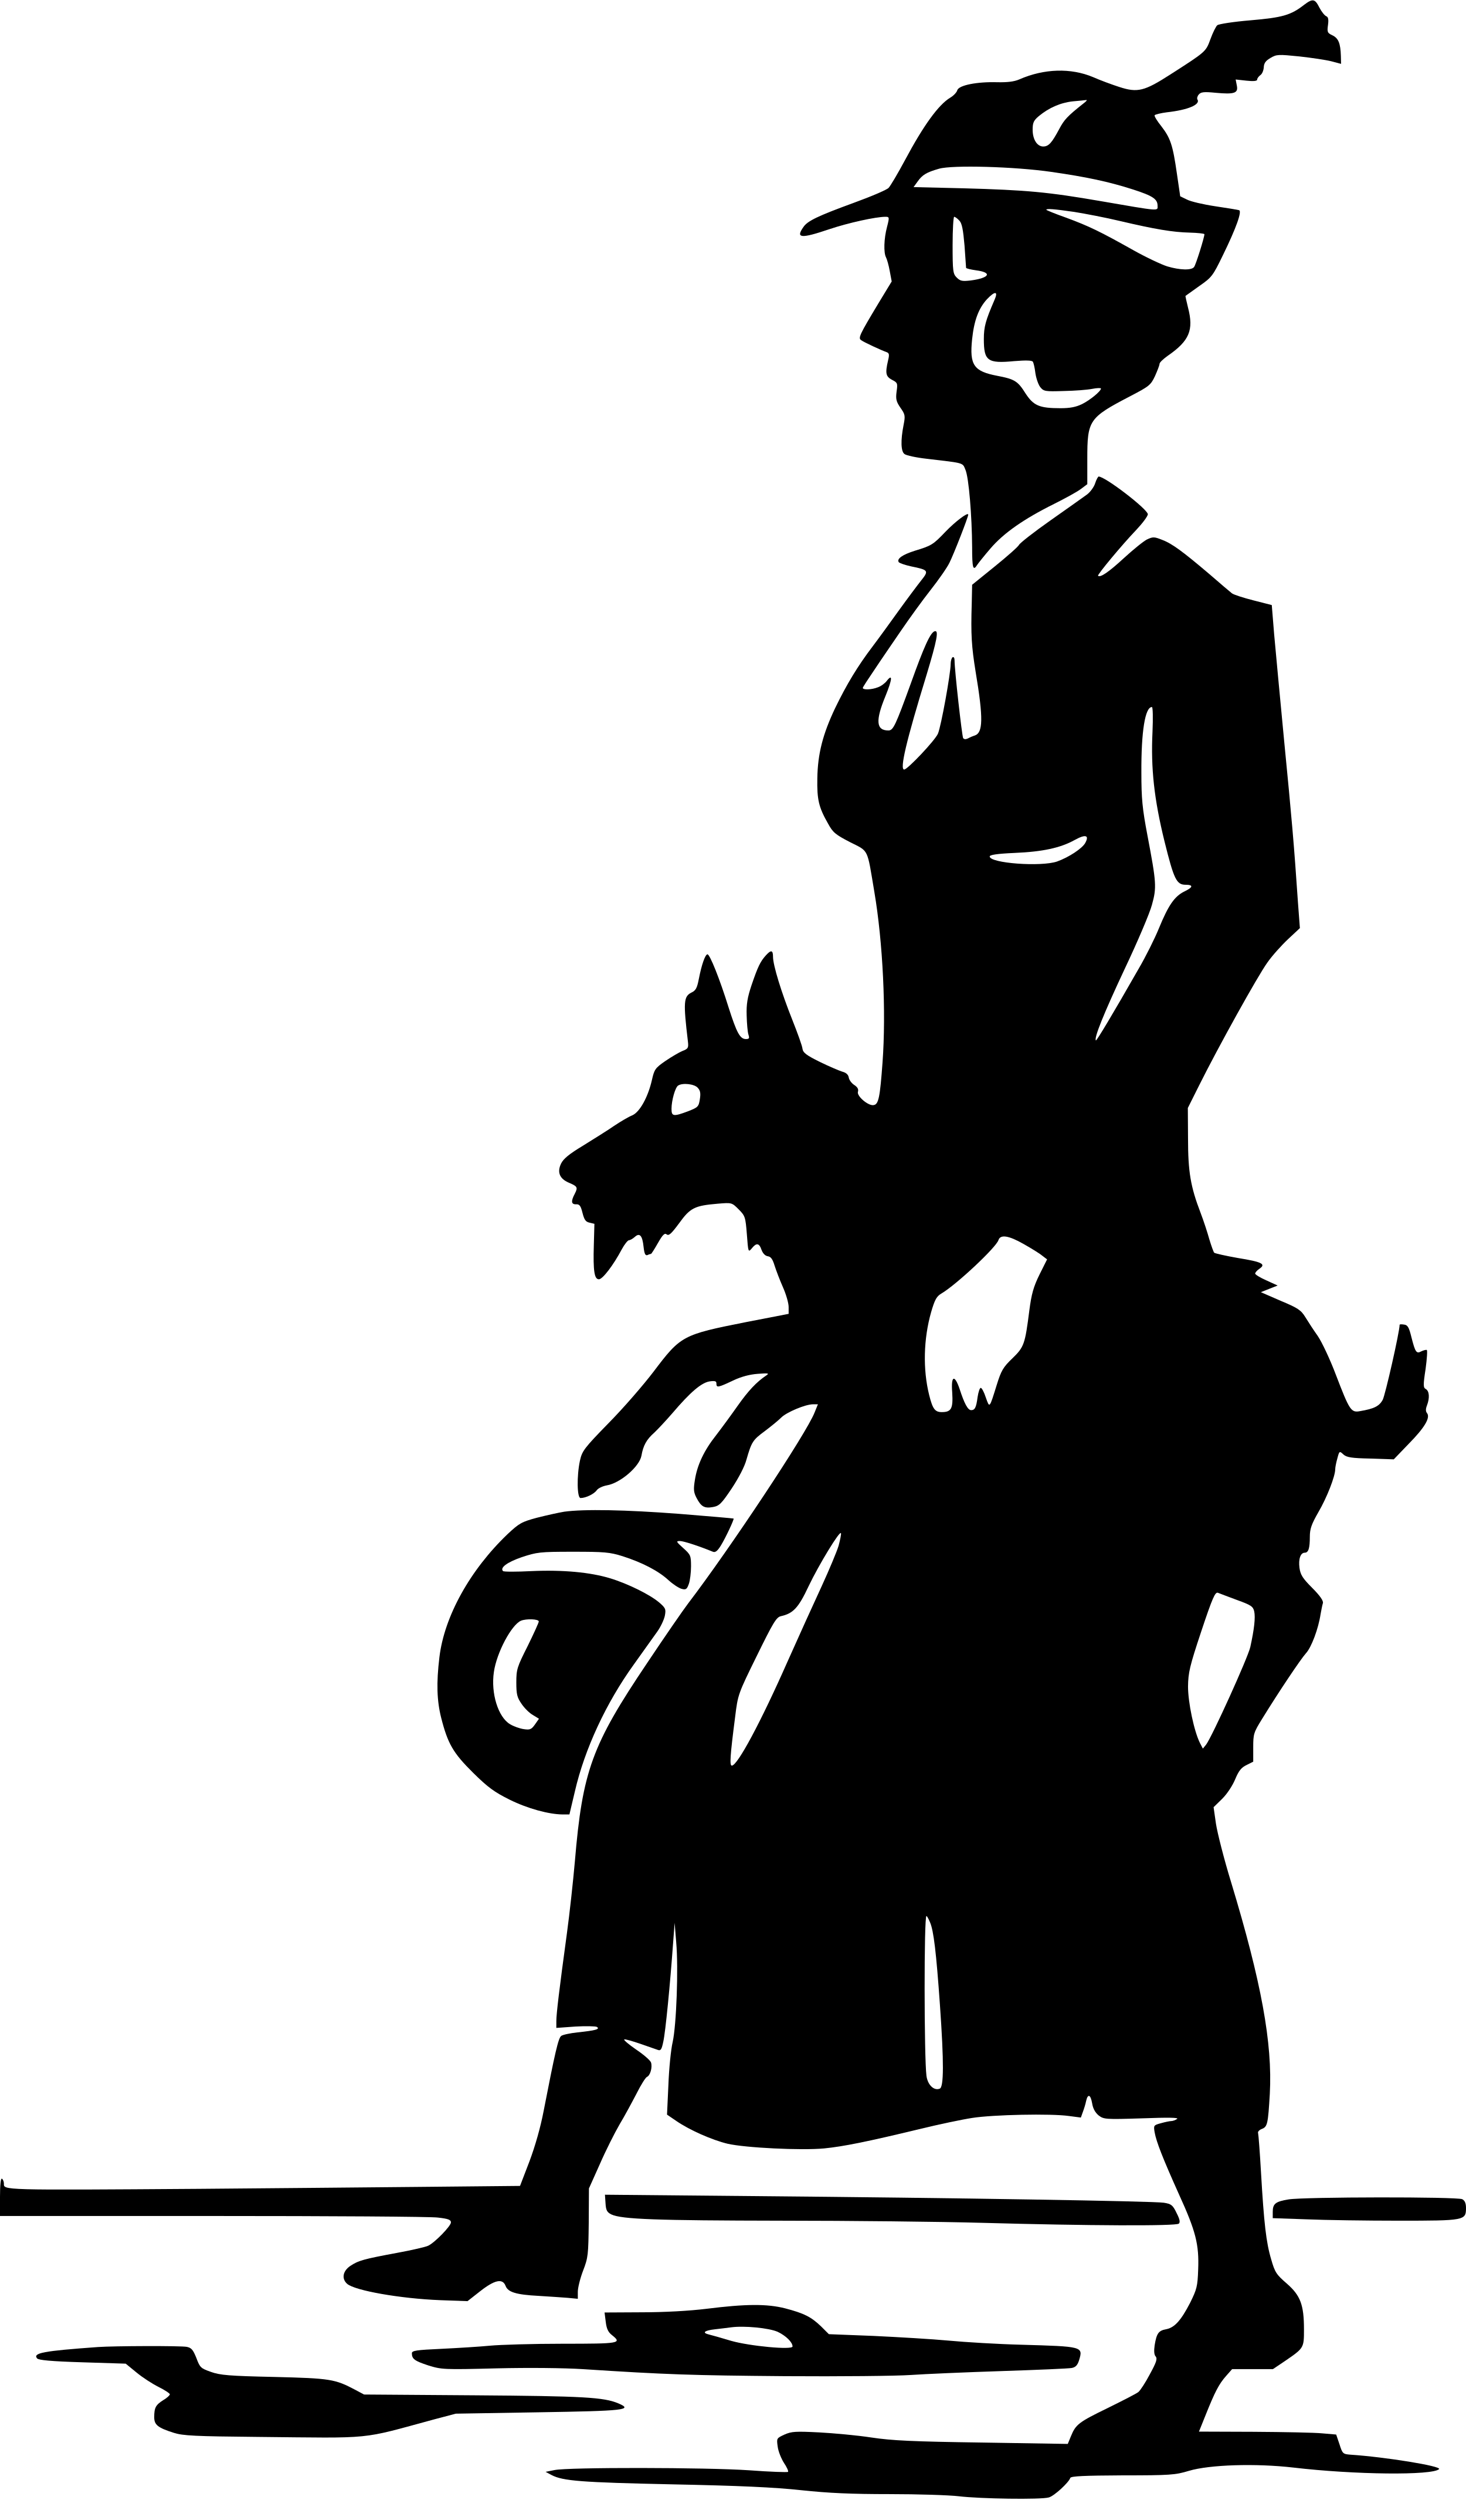 <?xml version="1.0" standalone="no"?>
<!DOCTYPE svg PUBLIC "-//W3C//DTD SVG 20010904//EN"
 "http://www.w3.org/TR/2001/REC-SVG-20010904/DTD/svg10.dtd">
<svg version="1.0" xmlns="http://www.w3.org/2000/svg"
 width="751pt" height="1280pt" viewBox="0 0 751 1280"
 preserveAspectRatio="xMidYMid meet">
<g transform="translate(0,1280) scale(0.1,-0.1)"
fill="#000000" stroke="none">
<path d="M6679 12774 c-67 -52 -110 -64 -273 -78 -86 -7 -162 -19 -170 -25 -7
-6 -23 -38 -35 -71 -24 -65 -21 -63 -205 -181 -134 -86 -168 -95 -263 -64 -37
12 -97 34 -133 50 -114 48 -251 44 -377 -11 -27 -12 -61 -16 -114 -15 -103 3
-197 -15 -205 -41 -3 -11 -19 -28 -36 -38 -60 -36 -137 -142 -232 -320 -37
-69 -75 -133 -84 -142 -9 -10 -89 -44 -177 -76 -186 -68 -238 -93 -259 -124
-41 -58 -14 -61 131 -12 98 33 239 64 289 64 20 0 21 -2 8 -52 -16 -60 -18
-132 -5 -156 5 -10 14 -41 19 -70 l10 -53 -68 -112 c-98 -163 -105 -178 -88
-189 15 -11 104 -52 130 -61 13 -5 15 -12 7 -44 -15 -65 -11 -81 21 -98 28
-14 29 -18 23 -60 -5 -38 -2 -51 20 -83 24 -34 25 -41 16 -87 -16 -81 -14
-137 5 -150 9 -7 60 -18 114 -24 196 -23 182 -19 198 -57 17 -40 33 -235 34
-396 0 -107 5 -124 26 -90 6 9 37 48 69 85 67 78 170 150 325 227 58 29 120
63 138 77 l32 24 0 129 c0 199 8 211 219 321 98 51 106 57 128 104 12 27 23
55 23 62 0 7 19 25 43 42 110 76 133 131 103 246 -8 32 -14 60 -13 60 1 1 33
23 70 50 65 45 70 52 122 159 68 139 99 226 82 230 -7 2 -61 11 -122 20 -60 9
-125 24 -144 34 l-35 17 -17 116 c-21 147 -33 182 -80 243 -21 26 -37 52 -34
56 3 4 31 11 62 15 110 12 174 40 157 66 -3 6 0 17 7 25 11 13 26 15 86 9 97
-9 117 -2 109 37 l-6 31 55 -6 c36 -4 55 -2 55 5 0 6 7 16 16 23 10 6 17 25
18 40 1 22 10 34 34 48 32 19 40 19 149 8 63 -7 137 -18 164 -25 l49 -13 -1
41 c-2 63 -12 90 -43 105 -26 12 -28 17 -23 53 4 29 1 41 -9 45 -8 3 -24 23
-35 44 -23 46 -34 48 -80 13z m-1129 -504 c-82 -65 -98 -82 -124 -131 -38 -71
-54 -89 -82 -89 -31 0 -54 36 -54 86 0 35 5 47 31 69 52 43 111 69 174 76 33
3 65 6 70 7 6 1 -1 -8 -15 -18z m-165 -350 c181 -26 294 -50 419 -90 102 -33
126 -49 126 -84 0 -27 17 -29 -290 24 -272 47 -380 57 -707 66 l-253 6 21 29
c24 34 46 47 109 65 68 20 388 11 575 -16z m118 -205 c56 -9 161 -29 232 -46
183 -43 273 -58 360 -60 41 -1 75 -5 75 -8 0 -16 -44 -157 -53 -168 -13 -18
-73 -16 -137 3 -29 9 -108 46 -174 83 -171 96 -227 123 -343 166 -57 20 -103
39 -103 41 0 7 39 4 143 -11z m-588 -45 c13 -14 19 -46 26 -127 4 -59 8 -111
8 -114 1 -4 23 -9 51 -13 85 -11 70 -39 -27 -52 -44 -5 -54 -3 -72 15 -19 19
-21 32 -21 166 0 80 4 145 8 145 5 0 17 -9 27 -20z m179 -407 c-45 -104 -54
-136 -54 -199 0 -112 19 -126 155 -113 61 5 92 4 96 -3 4 -6 10 -32 13 -58 4
-27 15 -59 25 -72 18 -22 25 -23 120 -20 56 1 121 6 146 11 25 5 45 5 45 2 0
-14 -55 -59 -97 -80 -31 -15 -61 -21 -110 -21 -109 0 -138 13 -179 75 -40 64
-56 74 -146 91 -120 23 -142 55 -128 188 10 95 33 157 76 204 42 44 59 42 38
-5z"/>
<path d="M5610 10325 c-6 -19 -26 -46 -43 -58 -18 -13 -101 -72 -185 -131 -84
-59 -157 -116 -162 -126 -5 -10 -62 -60 -125 -111 l-115 -93 -2 -96 c-5 -160
-1 -220 20 -350 40 -239 38 -312 -5 -326 -10 -3 -26 -10 -35 -15 -11 -5 -19
-5 -24 2 -6 10 -44 348 -44 397 0 13 -4 20 -10 17 -5 -3 -10 -19 -10 -35 0
-48 -49 -319 -65 -356 -14 -34 -156 -184 -173 -184 -24 0 10 144 114 483 55
182 64 232 42 225 -22 -7 -54 -77 -122 -267 -79 -217 -90 -241 -115 -241 -63
0 -67 50 -15 176 35 86 38 118 6 77 -9 -12 -30 -27 -45 -32 -33 -13 -77 -14
-77 -3 0 4 27 45 59 92 31 47 93 137 136 200 43 63 111 157 152 209 41 52 85
115 97 140 22 44 96 233 96 246 0 15 -66 -35 -117 -88 -63 -66 -71 -71 -157
-97 -63 -20 -93 -41 -82 -58 3 -5 32 -15 64 -22 89 -18 91 -22 51 -72 -19 -24
-70 -92 -114 -153 -43 -60 -104 -144 -135 -185 -76 -100 -133 -194 -192 -316
-63 -133 -89 -233 -91 -359 -2 -109 7 -148 55 -232 25 -46 38 -56 113 -95 97
-49 86 -28 124 -254 44 -259 61 -616 42 -874 -13 -177 -20 -214 -45 -218 -27
-6 -88 46 -81 68 4 13 -2 24 -19 35 -14 9 -26 26 -28 38 -2 14 -13 25 -33 30
-16 5 -68 27 -115 50 -69 34 -86 47 -89 67 -1 14 -25 80 -52 148 -56 140 -99
280 -99 323 0 35 -10 37 -37 7 -28 -31 -41 -58 -73 -152 -21 -63 -27 -97 -25
-156 1 -41 5 -85 9 -97 6 -19 4 -23 -13 -23 -30 0 -47 32 -88 160 -46 148 -97
275 -109 274 -12 -2 -30 -54 -44 -126 -9 -47 -16 -60 -38 -70 -40 -20 -42 -49
-18 -250 4 -33 1 -38 -28 -49 -17 -7 -56 -30 -87 -51 -52 -36 -57 -43 -69 -96
-20 -89 -63 -167 -102 -183 -18 -7 -60 -32 -93 -54 -33 -23 -104 -67 -157
-100 -73 -44 -102 -68 -114 -93 -21 -44 -7 -77 39 -97 45 -19 48 -24 32 -56
-21 -39 -19 -56 6 -55 18 1 24 -8 33 -44 9 -35 16 -46 36 -50 l25 -6 -3 -110
c-4 -133 3 -174 26 -174 19 0 74 72 117 153 14 26 31 47 37 47 6 0 20 8 30 17
25 23 39 7 45 -52 4 -35 9 -45 20 -41 8 4 16 6 18 6 2 0 18 25 35 55 25 44 35
53 45 45 11 -9 24 3 64 57 57 79 79 90 198 100 72 6 72 6 107 -29 33 -33 35
-39 42 -128 7 -92 7 -93 25 -72 24 30 38 28 50 -7 7 -19 19 -31 32 -33 16 -2
25 -15 35 -48 8 -25 27 -75 43 -111 16 -36 29 -81 29 -101 l0 -35 -217 -42
c-328 -65 -335 -69 -475 -254 -51 -67 -153 -185 -229 -262 -127 -130 -137
-144 -148 -193 -17 -79 -15 -192 3 -192 27 0 70 21 83 40 7 10 30 21 52 25 68
11 167 96 177 152 9 52 26 83 66 118 18 17 60 62 93 100 92 108 148 155 189
162 29 4 36 2 36 -11 0 -22 8 -21 84 15 44 21 87 32 129 35 53 4 59 3 43 -8
-51 -34 -93 -79 -148 -157 -33 -47 -83 -115 -110 -150 -61 -77 -96 -151 -108
-227 -8 -49 -7 -64 8 -93 24 -46 41 -55 85 -47 32 6 43 17 96 96 35 53 66 112
75 147 26 90 32 100 93 145 32 24 70 55 84 69 27 28 125 69 164 69 l25 0 -17
-42 c-40 -104 -435 -699 -648 -978 -23 -30 -118 -167 -210 -305 -283 -420
-331 -552 -370 -1015 -9 -102 -27 -268 -41 -370 -39 -286 -54 -411 -54 -448
l0 -35 98 7 c53 3 103 2 110 -2 17 -12 -7 -18 -100 -28 -38 -4 -75 -12 -83
-18 -15 -11 -32 -86 -90 -384 -16 -84 -43 -179 -73 -259 l-48 -125 -514 -5
c-283 -3 -792 -7 -1130 -10 -1021 -7 -1000 -7 -1000 27 0 10 -5 22 -10 25 -6
4 -10 -29 -10 -93 l0 -98 1088 0 c598 0 1117 -3 1155 -8 53 -6 67 -11 67 -25
0 -18 -81 -102 -116 -119 -11 -6 -84 -23 -161 -37 -172 -32 -197 -39 -239 -67
-38 -26 -45 -65 -16 -91 39 -35 274 -76 477 -84 l140 -5 65 51 c74 58 115 67
130 27 12 -32 54 -45 169 -51 53 -3 120 -8 149 -10 l52 -5 0 36 c0 20 12 69
27 108 26 67 27 82 29 246 l1 175 56 125 c30 69 76 160 101 203 26 43 64 114
87 158 22 44 46 82 53 85 17 7 29 49 21 74 -3 10 -37 40 -76 66 -39 27 -66 50
-61 52 6 2 43 -9 84 -23 40 -14 80 -28 89 -31 14 -5 19 4 27 43 11 48 35 294
50 503 l8 105 8 -99 c12 -135 1 -425 -18 -511 -9 -38 -19 -138 -22 -221 l-7
-151 47 -32 c68 -47 184 -98 263 -117 91 -21 378 -35 495 -24 100 10 219 34
493 100 94 23 213 48 265 56 108 17 405 23 496 10 l61 -8 10 28 c6 16 14 41
17 57 9 39 23 33 31 -13 4 -26 16 -47 33 -61 26 -20 34 -21 222 -15 136 5 190
4 180 -3 -8 -6 -22 -11 -30 -11 -8 0 -32 -5 -53 -11 -37 -10 -38 -11 -32 -47
9 -49 41 -131 125 -318 86 -188 103 -256 98 -384 -3 -87 -7 -101 -41 -170 -47
-91 -80 -128 -124 -136 -38 -7 -48 -21 -58 -82 -4 -28 -3 -48 5 -57 10 -12 4
-30 -30 -92 -22 -42 -49 -83 -58 -90 -9 -8 -80 -44 -157 -82 -150 -73 -164
-84 -189 -145 l-16 -39 -438 7 c-357 5 -463 10 -569 26 -72 11 -192 22 -267
26 -120 6 -141 5 -177 -11 -41 -19 -41 -19 -35 -62 3 -24 18 -61 32 -83 15
-22 24 -43 21 -46 -3 -3 -92 0 -199 8 -221 15 -929 16 -998 1 l-45 -9 30 -16
c58 -31 154 -38 620 -48 345 -7 521 -15 660 -30 142 -15 256 -20 452 -20 145
0 304 -5 355 -11 108 -13 420 -18 461 -6 27 7 102 76 110 100 3 9 72 12 268
13 243 0 270 2 339 23 107 32 344 39 535 17 315 -37 714 -41 747 -8 15 15
-274 62 -455 74 -37 3 -40 5 -55 53 l-17 50 -70 6 c-38 4 -197 7 -352 8 l-281
1 35 87 c47 117 67 156 104 198 l31 35 105 0 104 0 61 41 c98 67 98 67 98 162
0 126 -18 174 -88 235 -53 46 -61 57 -80 124 -26 87 -37 186 -52 443 -6 105
-13 196 -15 203 -3 7 6 17 20 22 28 11 31 27 40 180 14 258 -43 571 -198 1082
-37 120 -71 255 -78 301 l-12 84 45 44 c25 25 53 68 66 100 18 43 31 59 58 72
l34 17 0 73 c0 69 2 76 46 147 85 138 197 305 224 335 28 30 64 126 75 200 4
22 9 48 12 57 3 12 -15 38 -55 78 -49 49 -60 67 -65 102 -6 45 5 78 27 78 19
0 26 23 26 81 0 41 8 64 44 127 44 75 86 184 86 219 0 10 5 35 11 56 10 38 11
39 31 20 17 -15 41 -19 139 -21 l119 -4 76 79 c82 83 113 135 94 158 -7 9 -7
21 0 39 15 39 12 74 -6 84 -13 7 -14 19 -1 103 7 52 10 95 6 97 -4 2 -17 -2
-28 -7 -25 -14 -31 -5 -51 74 -12 49 -19 61 -37 63 -13 2 -23 2 -23 -1 0 -35
-74 -362 -87 -385 -18 -32 -44 -45 -115 -57 -47 -9 -54 2 -125 187 -29 77 -71
166 -92 197 -22 31 -50 74 -64 97 -22 36 -38 47 -127 84 l-101 44 43 17 43 17
-57 26 c-32 14 -58 30 -58 35 0 6 10 17 22 25 35 24 13 35 -111 55 -62 11
-116 23 -121 27 -4 5 -15 36 -25 69 -9 33 -29 94 -45 136 -51 133 -64 209 -64
380 l-1 156 57 114 c98 197 301 562 350 630 25 36 74 90 107 121 l60 56 -10
133 c-20 295 -32 431 -70 819 -21 223 -45 472 -52 554 l-12 148 -94 24 c-51
13 -101 29 -110 36 -9 7 -61 51 -115 98 -138 117 -192 157 -243 176 -40 16
-47 16 -77 2 -18 -9 -71 -52 -119 -96 -77 -71 -121 -101 -132 -90 -5 5 124
160 196 235 32 34 59 70 59 80 0 25 -218 193 -252 193 -3 0 -12 -16 -18 -35z
m294 -1272 c-9 -186 8 -344 62 -563 48 -193 61 -220 108 -220 40 0 38 -13 -6
-34 -51 -25 -82 -69 -132 -191 -20 -49 -66 -142 -103 -205 -133 -233 -216
-371 -219 -367 -11 11 41 139 147 365 66 139 129 287 140 329 25 89 23 114
-23 356 -26 137 -31 187 -31 322 -1 210 19 335 54 335 5 0 6 -56 3 -127z
m-344 -568 c-15 -29 -86 -75 -145 -96 -82 -28 -345 -9 -345 26 0 8 37 14 128
18 144 6 235 26 307 66 56 31 76 25 55 -14z m-1986 -1254 c14 -15 16 -29 11
-60 -6 -38 -10 -41 -61 -61 -75 -28 -84 -26 -84 13 0 42 19 110 34 119 23 15
83 8 100 -11z m1671 -801 c39 -22 81 -48 94 -59 l25 -19 -39 -78 c-31 -63 -41
-100 -52 -184 -22 -173 -27 -187 -87 -245 -47 -45 -57 -62 -80 -136 -38 -122
-36 -120 -56 -64 -9 28 -21 50 -26 49 -5 0 -12 -21 -16 -47 -7 -54 -14 -67
-33 -67 -17 0 -35 34 -59 108 -26 77 -45 69 -38 -18 5 -81 -4 -100 -53 -100
-35 0 -47 15 -65 87 -33 132 -29 288 10 425 19 65 28 81 54 96 77 46 280 236
291 273 10 30 53 23 130 -21z m-949 -1544 c-9 -30 -48 -123 -87 -208 -39 -84
-118 -258 -175 -386 -137 -310 -256 -532 -285 -532 -12 0 -9 49 17 250 14 114
15 117 111 312 83 169 100 198 123 203 63 14 90 42 142 153 54 113 161 288
166 272 2 -5 -4 -34 -12 -64z m2041 -278 c72 -26 82 -33 88 -58 7 -32 0 -92
-20 -183 -13 -56 -194 -455 -226 -499 l-17 -21 -15 29 c-30 60 -61 207 -61
289 1 71 8 103 68 283 57 171 71 202 85 197 9 -4 53 -20 98 -37z m-1572 -1652
c18 -43 31 -151 50 -420 21 -299 20 -422 -1 -430 -30 -12 -62 20 -68 66 -12
93 -13 818 0 818 3 0 11 -15 19 -34z"/>
<path d="M2890 5060 c-30 -5 -93 -19 -140 -31 -78 -21 -90 -28 -149 -83 -193
-184 -325 -422 -350 -631 -16 -133 -13 -222 9 -310 34 -133 61 -180 163 -281
77 -76 109 -99 187 -138 93 -46 200 -75 271 -76 l36 0 28 118 c50 217 160 453
302 650 48 67 102 143 120 168 18 25 35 62 39 82 6 33 4 39 -30 68 -46 39
-158 95 -250 123 -102 31 -241 44 -402 37 -77 -4 -143 -4 -147 0 -17 17 20 45
95 71 79 26 92 28 263 28 161 0 188 -2 255 -23 100 -32 183 -75 234 -122 23
-21 53 -41 68 -45 22 -6 27 -2 37 26 6 17 11 58 11 89 0 55 -2 60 -40 94 -36
32 -38 36 -17 36 18 0 96 -25 169 -55 12 -5 23 3 41 32 24 39 69 135 65 138
-2 1 -127 12 -278 24 -276 21 -488 25 -590 11z m-130 -562 c0 -6 -26 -63 -57
-126 -54 -107 -58 -119 -58 -186 0 -61 4 -77 27 -110 14 -21 40 -47 58 -57
l31 -19 -21 -30 c-18 -25 -25 -28 -58 -23 -20 3 -51 14 -69 25 -61 36 -99 158
-83 267 14 99 90 242 139 263 27 11 91 9 91 -4z"/>
<path d="M3102 1519 c2 -36 8 -46 30 -57 53 -25 233 -31 868 -32 355 0 821 -5
1035 -11 536 -15 991 -17 1004 -4 8 8 4 24 -12 55 -19 40 -27 46 -65 52 -51 8
-1064 25 -2110 34 l-753 7 3 -44z"/>
<path d="M6601 1539 c-67 -11 -81 -22 -81 -64 l0 -32 173 -6 c94 -4 307 -7
472 -7 338 0 345 1 345 65 0 24 -6 38 -19 45 -24 13 -812 12 -890 -1z"/>
<path d="M3620 979 c-89 -11 -218 -18 -334 -18 l-189 -1 6 -47 c4 -35 12 -53
31 -68 54 -43 43 -45 -251 -45 -153 0 -321 -5 -373 -10 -52 -5 -164 -12 -248
-16 -130 -6 -152 -9 -152 -23 0 -29 14 -39 84 -62 68 -21 78 -22 350 -15 165
4 347 2 441 -4 431 -28 557 -32 1035 -36 283 -2 574 1 645 6 72 5 281 14 465
20 184 6 347 13 361 16 19 4 29 14 37 40 21 70 19 70 -298 79 -118 3 -285 13
-370 21 -85 8 -258 18 -384 24 l-230 9 -40 40 c-51 49 -88 67 -183 92 -94 24
-203 23 -403 -2z m364 -118 c42 -20 76 -53 76 -75 0 -19 -221 2 -315 29 -49
15 -100 29 -112 32 -39 9 -25 21 30 27 28 3 66 8 82 10 67 9 194 -3 239 -23z"/>
<path d="M500 783 c-277 -20 -333 -30 -310 -58 8 -9 69 -15 232 -20 l222 -7
55 -45 c30 -25 81 -58 113 -74 32 -16 58 -33 58 -38 0 -5 -15 -19 -34 -30 -38
-24 -46 -38 -46 -87 0 -39 18 -54 100 -80 47 -15 108 -18 430 -21 606 -6 517
-15 905 90 l110 29 422 7 c442 7 490 12 410 46 -75 31 -175 37 -737 41 l-565
4 -45 24 c-104 55 -127 59 -415 66 -231 5 -278 9 -325 26 -51 18 -56 22 -74
71 -17 42 -25 52 -49 57 -30 6 -373 5 -457 -1z"/>
</g>
</svg>
